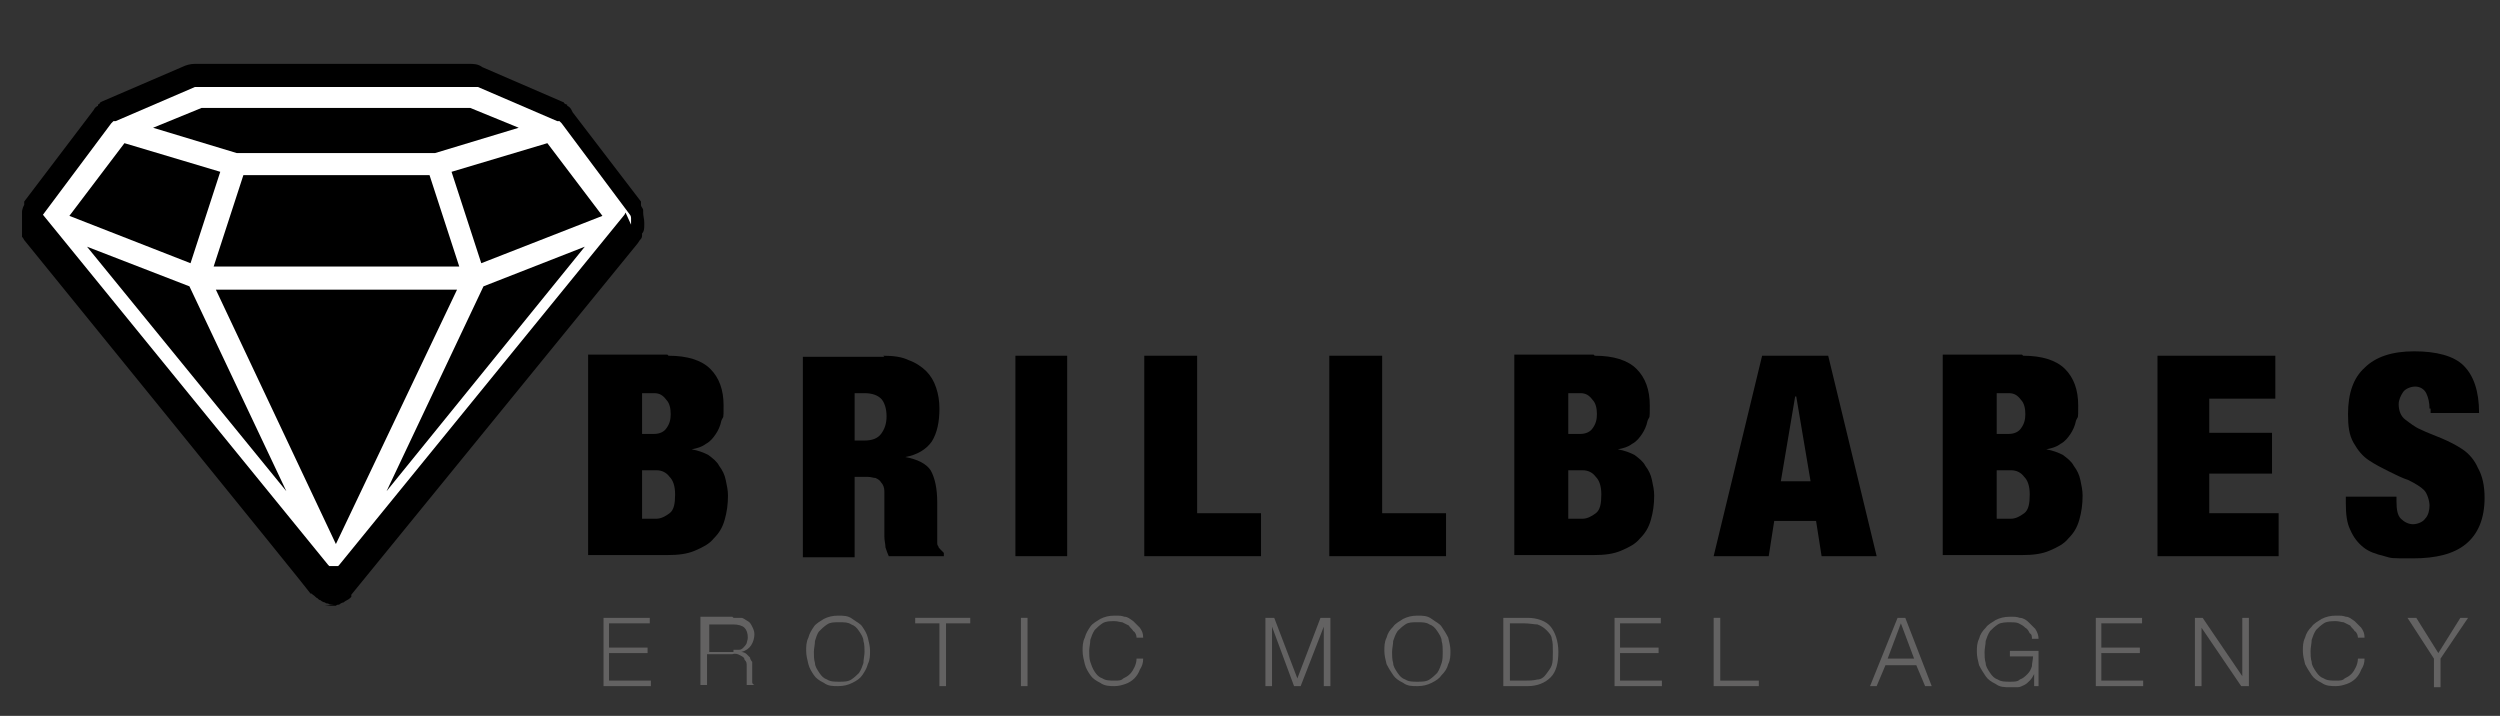 <?xml version="1.0" encoding="UTF-8"?> <svg xmlns="http://www.w3.org/2000/svg" version="1.1" viewBox="0 0 227 65"><rect x="0" y="0" width="227" height="65" fill="#333333" stroke="none"/><defs><style> .cls-1 { fill: #636262; } .cls-2 { fill: #fff; } </style></defs><g><g id="Réteg_1"><g><path d="M30.3,54.9h-.1c-.2,0-.3,0-.4-.1-.1,0-.2,0-.3-.1-.1,0-.3-.1-.4-.2-.1,0-.2-.1-.3-.2-.1,0-.2-.2-.4-.3,0,0-.1-.1-.1-.1h-.1c0-.1-26-32.1-26-32.1,0,0,0,0,0,0,0,0-.1-.2-.2-.3,0,0,0-.1,0-.2h0s0-.2,0-.2c0,0,0-.1,0-.2,0,0,0-.2,0-.3,0,0,0-.1,0-.2,0,0,0-.2,0-.3v-.2s0,0,0,0c0,0,0-.1,0-.2,0-.1,0-.2,0-.3,0,0,0-.1,0-.2h0c0-.1.1-.4.1-.4,0,0,.1-.2.1-.2h0c0,0,0-.2,0-.2h0c0,0,0-.1,0-.1h0c0,0,0,0,0,0l6.3-8.3h0c.1-.2.2-.3.4-.4h0c0,0,0-.1,0-.1,0,0,.2-.1.2-.2h0s.2-.1.2-.1l7.2-3.1c.4-.2.8-.3,1.2-.3h24.9c.4,0,.8,0,1.2.3l7.4,3.2h0c0,.1.2.2.3.2h0s0,.1,0,.1c.2.1.3.2.4.4h0c0,0,.1.2.1.2l6.2,8.1h0s0,0,0,0h0c0,0,0,.1,0,.1h0c0,.1,0,.2,0,.2,0,.2.2.3.2.5,0,0,0,.1,0,.2,0,.3.1.6.1.9s0,.1,0,.2c0,.3,0,.6-.2.8h0c0,.1,0,.2,0,.2,0,.2-.1.3-.2.4h0c0,0-.2.3-.2.3l-26,31.9h0c0,0,0,.1,0,.2-.1.1-.2.2-.4.3,0,0-.2.1-.3.2-.1,0-.3.1-.4.2-.1,0-.2,0-.3.1-.2,0-.3,0-.5,0,0,0-.2,0-.3,0h-.2Z"></path><path class="cls-2" d="M57.3,20.4s0,0,0,0c0,0,0-.2,0-.3,0,0,0,0,0,0,0,0,0-.2,0-.3,0,0,0,0,0,0,0,0,0-.2-.1-.3,0,0,0,0,0,0,0,0,0,0,0,0,0,0,0,0,0,0l-6.2-8.3s0,0,0,0c0,0-.1-.1-.2-.2,0,0,0,0,0,0,0,0-.1,0-.2,0,0,0,0,0,0,0l-7.2-3.1c-.1,0-.3,0-.4,0h-24.9c-.1,0-.3,0-.4,0l-7.2,3.1s0,0,0,0c0,0-.1,0-.2,0,0,0,0,0,0,0,0,0-.1.1-.2.2,0,0,0,0,0,0l-6.2,8.3s0,0,0,0c0,0,0,0,0,0,0,0,0,0,0,0,0,0,0,0,0,0,0,0,0,0,0,0,0,0,0,0,0,0,0,0,0,0,0,0,0,0,0,0,0,0,0,0,0,0,0,0,0,0,0,0,0,0,0,0,0,0,0,0,0,0,0,0,0,0,0,0,0,0,0,0,0,0,0,0,0,0,0,0,0,0,0,0,0,0,0,0,0,0,0,0,0,0,0,0,0,0,0,0,0,0,0,0,0,0,0,0,0,0,0,0,0,0,0,0,0,0,0,0,0,0,0,0,0,0l25.9,31.8s0,0,0,0c0,0,0,0,0,0,0,0,0,0,.1.1,0,0,0,0,0,0,0,0,0,0,.1,0,0,0,0,0,.1,0,0,0,.1,0,.2,0,0,0,0,0,0,0s0,0,0,0c0,0,.1,0,.2,0,0,0,0,0,.1,0,0,0,0,0,.1,0,0,0,0,0,0,0,0,0,0,0,.1-.1,0,0,0,0,0,0,0,0,0,0,0,0l25.9-31.8s0,0,0,0c0,0,.1-.2.1-.2Z"></path><polygon points="19.6 26.3 41.5 26.3 30.5 49.4 19.6 26.3"></polygon><polygon points="11.3 13 20 15.6 17.3 23.9 6.3 19.6 11.3 13"></polygon><polygon points="39 15.9 41.7 24.2 19.4 24.2 22.1 15.9 39 15.9"></polygon><polygon points="43.7 23.9 41 15.6 49.7 13 54.7 19.6 43.7 23.9"></polygon><polygon points="18.3 9.8 42.7 9.8 47.1 11.6 39.5 13.9 21.5 13.9 13.9 11.6 18.3 9.8"></polygon><polygon points="17.2 26 26 44.6 7.9 22.4 17.2 26"></polygon><polygon points="35.1 44.6 43.9 26 53.1 22.4 35.1 44.6"></polygon></g><g><path d="M60.7,32.3c1.7,0,3,.4,3.8,1.2.8.8,1.2,1.9,1.2,3.3s0,.9-.2,1.4c-.1.5-.3.9-.5,1.2s-.5.7-.9.9c-.4.3-.8.4-1.3.5h0c.6.1,1.1.3,1.5.5.4.3.8.6,1,1,.3.4.5.8.6,1.3.1.5.2.9.2,1.4,0,.8-.1,1.5-.3,2.2-.2.7-.5,1.2-1,1.7-.4.5-1,.8-1.7,1.1-.7.3-1.5.4-2.5.4h-7.2v-18.2h7.2ZM59.4,39.4c.5,0,.9-.2,1.1-.5.3-.4.4-.8.4-1.3s-.1-1-.4-1.3c-.3-.4-.6-.6-1.1-.6h-1.1v3.7h1.1ZM59.6,47.1c.4,0,.8-.2,1.2-.5s.5-.9.5-1.7-.2-1.3-.5-1.6c-.3-.4-.7-.6-1.2-.6h-1.3v4.4h1.3Z"></path><path d="M80.2,32.3c.9,0,1.7.1,2.3.4.6.2,1.2.6,1.6,1,.4.4.7.9.9,1.5s.3,1.2.3,1.9c0,1.2-.2,2.2-.7,3-.5.7-1.3,1.2-2.4,1.4h0c1.1.2,1.9.6,2.3,1.2.4.7.6,1.7.6,2.9v2.3c0,.3,0,.5,0,.7,0,.2,0,.4,0,.6,0,.2,0,.3.1.4,0,.1.1.2.2.3,0,0,.2.2.3.3v.3h-5c-.1-.2-.2-.5-.3-.8,0-.3-.1-.6-.1-1,0-.3,0-.6,0-.9,0-.3,0-.5,0-.7v-1.2c0-.5,0-.9,0-1.3,0-.3-.1-.6-.3-.8-.1-.2-.3-.3-.5-.4-.2,0-.4-.1-.7-.1h-1.2v7.3h-4.7v-18.2h7.4ZM78.5,40c.7,0,1.2-.2,1.5-.6s.5-.9.5-1.6-.2-1.3-.5-1.6c-.3-.3-.8-.5-1.5-.5h-.9v4.3h.9Z"></path><path d="M96.9,32.3v18.2h-4.7v-18.2h4.7Z"></path><path d="M108.7,32.3v14.3h5.8v3.9h-10.6v-18.2h4.7Z"></path><path d="M125.5,32.3v14.3h5.8v3.9h-10.6v-18.2h4.7Z"></path><path d="M144.8,32.3c1.7,0,3,.4,3.8,1.2.8.8,1.2,1.9,1.2,3.3s0,.9-.2,1.4c-.1.5-.3.9-.5,1.2s-.5.7-.9.9c-.4.3-.8.4-1.3.5h0c.6.1,1.1.3,1.5.5.4.3.8.6,1,1,.3.4.5.8.6,1.3.1.5.2.9.2,1.4,0,.8-.1,1.5-.3,2.2-.2.7-.5,1.2-1,1.7-.4.5-1,.8-1.7,1.1-.7.3-1.5.4-2.5.4h-7.2v-18.2h7.2ZM143.5,39.4c.5,0,.9-.2,1.1-.5.3-.4.4-.8.4-1.3s-.1-1-.4-1.3c-.3-.4-.6-.6-1.1-.6h-1.1v3.7h1.1ZM143.7,47.1c.4,0,.8-.2,1.2-.5s.5-.9.5-1.7-.2-1.3-.5-1.6c-.3-.4-.7-.6-1.2-.6h-1.3v4.4h1.3Z"></path><path d="M166,32.3l4.4,18.2h-5l-.5-3.2h-3.8l-.5,3.2h-5l4.4-18.2h6ZM163,36l-1.3,7.7h2.7l-1.3-7.7h0Z"></path><path d="M183.7,32.3c1.7,0,3,.4,3.8,1.2.8.8,1.2,1.9,1.2,3.3s0,.9-.2,1.4c-.1.5-.3.9-.5,1.2s-.5.7-.9.9c-.4.3-.8.4-1.3.5h0c.6.1,1.1.3,1.5.5.4.3.8.6,1,1,.3.4.5.8.6,1.3.1.5.2.9.2,1.4,0,.8-.1,1.5-.3,2.2-.2.7-.5,1.2-1,1.7-.4.5-1,.8-1.7,1.1-.7.3-1.5.4-2.5.4h-7.2v-18.2h7.2ZM182.4,39.4c.5,0,.9-.2,1.1-.5.3-.4.4-.8.4-1.3s-.1-1-.4-1.3c-.3-.4-.6-.6-1.1-.6h-1.1v3.7h1.1ZM182.6,47.1c.4,0,.8-.2,1.2-.5s.5-.9.5-1.7-.2-1.3-.5-1.6c-.3-.4-.7-.6-1.2-.6h-1.3v4.4h1.3Z"></path><path d="M206.6,32.3v3.9h-6v3.1h5.7v3.7h-5.7v3.6h6.3v3.9h-11v-18.2h10.8Z"></path><path d="M220.6,37.1c0-.5-.1-1-.3-1.4-.2-.4-.6-.6-1-.6s-.9.2-1.1.5c-.2.3-.4.7-.4,1.1,0,.6.2,1.1.6,1.4.4.3.9.7,1.4.9.6.3,1.2.5,1.9.8.7.3,1.3.6,1.9,1,.6.4,1.1,1,1.4,1.7.4.7.6,1.6.6,2.7,0,1.9-.6,3.3-1.7,4.2-1.1.9-2.7,1.3-4.8,1.3s-1.9,0-2.6-.2c-.8-.2-1.4-.4-1.9-.8-.5-.4-.9-.9-1.2-1.6-.3-.6-.4-1.4-.4-2.4v-.6h4.6v.4c0,.8.1,1.3.4,1.6.3.3.7.5,1.1.5s.9-.2,1.1-.5c.3-.3.4-.8.4-1.2s-.2-1.1-.5-1.4-.8-.6-1.4-.9c-.6-.2-1.2-.5-1.8-.8-.6-.3-1.2-.6-1.8-1s-1-.9-1.4-1.6-.5-1.5-.5-2.6c0-1.9.5-3.3,1.5-4.2,1-1,2.5-1.5,4.5-1.5s3.6.4,4.5,1.3c.9.9,1.4,2.3,1.4,4.3h-4.4v-.4Z"></path></g><g><path class="cls-1" d="M59,56.1v.5h-3.7v2.2h3.5v.5h-3.5v2.5h3.8v.5h-4.3v-6.2h4.3Z"></path><path class="cls-1" d="M66.6,56.1c.3,0,.5,0,.7,0,.2,0,.4.2.6.3.2.1.3.3.4.5.1.2.2.4.2.7s-.1.7-.3,1c-.2.3-.5.5-.9.6h0c.2,0,.4.1.5.2s.2.2.3.3c0,.1.1.3.2.4,0,.2,0,.3,0,.5,0,.1,0,.2,0,.4,0,.2,0,.3,0,.5,0,.2,0,.3,0,.4,0,.1,0,.2.2.3h-.7c0,0,0-.1,0-.2,0,0,0-.2,0-.3s0-.2,0-.3c0,0,0-.2,0-.2,0-.2,0-.4,0-.7s0-.4-.2-.6c0-.2-.2-.3-.4-.4-.2-.1-.4-.2-.7-.1h-2.3v2.8h-.6v-6.2h2.9ZM66.6,59c.2,0,.4,0,.5,0,.2,0,.3-.1.4-.2.1-.1.2-.2.3-.4,0-.1.1-.3.1-.5,0-.4-.1-.7-.3-.9-.2-.2-.6-.3-1-.3h-2.2v2.5h2.2Z"></path><path class="cls-1" d="M73.4,57.9c.1-.4.3-.7.5-1,.2-.3.6-.5.9-.7.4-.2.8-.3,1.3-.3s.9,0,1.3.3.7.4.9.7c.2.3.4.6.5,1,.1.4.2.8.2,1.2s0,.8-.2,1.2c-.1.4-.3.7-.5,1s-.5.5-.9.7-.8.3-1.3.3-.9,0-1.3-.3c-.4-.2-.7-.4-.9-.7s-.4-.6-.5-1c-.1-.4-.2-.8-.2-1.2s0-.8.2-1.2ZM74,60.2c0,.3.2.6.4.9s.4.5.7.6c.3.2.7.2,1.1.2s.8,0,1.1-.2c.3-.2.5-.4.7-.6.2-.3.3-.6.4-.9,0-.3.1-.7.1-1s0-.7-.1-1c0-.3-.2-.6-.4-.9-.2-.3-.4-.5-.7-.6-.3-.2-.6-.2-1.1-.2s-.8,0-1.1.2c-.3.2-.5.4-.7.6s-.3.6-.4.9c0,.3-.1.7-.1,1s0,.7.1,1Z"></path><path class="cls-1" d="M88.1,56.1v.5h-2.2v5.7h-.6v-5.7h-2.2v-.5h4.9Z"></path><path class="cls-1" d="M93.3,56.1v6.2h-.6v-6.2h.6Z"></path><path class="cls-1" d="M102.9,57.3c-.1-.2-.3-.3-.4-.5-.2-.1-.4-.2-.6-.3-.2,0-.4-.1-.7-.1-.4,0-.8,0-1.1.2-.3.2-.5.4-.7.6-.2.3-.3.6-.4.9,0,.3-.1.7-.1,1s0,.7.1,1,.2.6.4.9c.2.3.4.5.7.6.3.2.7.2,1.1.2s.6,0,.8-.2c.2-.1.4-.2.6-.4.2-.2.3-.4.4-.6.1-.2.2-.5.2-.8h.6c0,.4-.1.7-.3,1-.1.3-.3.6-.5.8-.2.2-.5.4-.8.5-.3.1-.6.2-1,.2s-.9,0-1.3-.3c-.4-.2-.7-.4-.9-.7s-.4-.6-.5-1c-.1-.4-.2-.8-.2-1.2s0-.8.2-1.2c.1-.4.3-.7.5-1,.2-.3.6-.5.9-.7.4-.2.8-.3,1.3-.3s.6,0,.9.1c.3,0,.5.2.8.4.2.2.4.4.6.6.2.3.3.5.3.9h-.6c0-.2-.1-.5-.3-.6Z"></path><path class="cls-1" d="M115.7,56.1l2.1,5.5,2.1-5.5h.9v6.2h-.6v-5.4h0l-2.1,5.4h-.6l-2-5.4h0v5.4h-.6v-6.2h.9Z"></path><path class="cls-1" d="M125.9,57.9c.1-.4.3-.7.6-1,.2-.3.6-.5.9-.7.4-.2.8-.3,1.3-.3s.9,0,1.3.3.7.4.9.7c.2.3.4.6.6,1,.1.4.2.8.2,1.2s0,.8-.2,1.2c-.1.4-.3.7-.6,1-.2.3-.5.5-.9.7s-.8.3-1.3.3-.9,0-1.3-.3c-.4-.2-.7-.4-.9-.7-.2-.3-.4-.6-.6-1-.1-.4-.2-.8-.2-1.2s0-.8.2-1.2ZM126.5,60.2c0,.3.2.6.4.9.2.3.4.5.7.6.3.2.7.2,1.1.2s.8,0,1.1-.2c.3-.2.5-.4.7-.6.2-.3.3-.6.4-.9s.1-.7.1-1,0-.7-.1-1c0-.3-.2-.6-.4-.9-.2-.3-.4-.5-.7-.6-.3-.2-.6-.2-1.1-.2s-.8,0-1.1.2c-.3.2-.5.4-.7.6-.2.3-.3.6-.4.9,0,.3-.1.7-.1,1s0,.7.1,1Z"></path><path class="cls-1" d="M138.7,56.1c.9,0,1.7.3,2.1.8s.7,1.3.7,2.3-.2,1.8-.7,2.3-1.2.8-2.1.8h-2.2v-6.2h2.2ZM138.4,61.8c.4,0,.8,0,1.2-.1.3,0,.6-.2.8-.5s.4-.5.5-.8.1-.7.1-1.2,0-.9-.1-1.2c0-.3-.3-.6-.5-.8-.2-.2-.5-.4-.8-.5-.3,0-.7-.1-1.2-.1h-1.3v5.2h1.3Z"></path><path class="cls-1" d="M150.8,56.1v.5h-3.7v2.2h3.5v.5h-3.5v2.5h3.8v.5h-4.3v-6.2h4.3Z"></path><path class="cls-1" d="M156.2,56.1v5.7h3.5v.5h-4.1v-6.2h.6Z"></path><path class="cls-1" d="M173,56.1l2.4,6.2h-.6l-.8-1.9h-2.8l-.8,1.9h-.6l2.5-6.2h.7ZM173.8,59.8l-1.2-3.2-1.2,3.2h2.5Z"></path><path class="cls-1" d="M184.7,62.3v-1.1h0c-.1.2-.2.4-.4.6-.2.2-.3.3-.5.4-.2.1-.4.2-.6.2-.2,0-.4,0-.7,0-.5,0-.9,0-1.3-.3-.4-.2-.7-.4-.9-.7-.2-.3-.4-.6-.6-1-.1-.4-.2-.8-.2-1.2s0-.8.2-1.2c.1-.4.3-.7.6-1,.2-.3.6-.5.9-.7.4-.2.8-.3,1.3-.3s.6,0,.9.1c.3,0,.6.2.8.4.2.2.4.4.6.6.2.3.3.6.3.9h-.6c0-.2,0-.4-.2-.5-.1-.2-.2-.4-.4-.5-.2-.2-.4-.3-.6-.4s-.5-.1-.8-.1-.8,0-1.1.2c-.3.2-.5.4-.7.6-.2.3-.3.6-.4.9,0,.3-.1.7-.1,1s0,.7.1,1c0,.3.2.6.4.9.2.3.4.5.7.6.3.2.7.2,1.1.2s.7,0,.9-.2c.3-.1.5-.3.7-.5.2-.2.3-.4.4-.7,0-.3.1-.6.1-.9h-2.1v-.5h2.6v3.2h-.4Z"></path><path class="cls-1" d="M194.5,56.1v.5h-3.7v2.2h3.5v.5h-3.5v2.5h3.8v.5h-4.3v-6.2h4.3Z"></path><path class="cls-1" d="M200,56.1l3.6,5.3h0v-5.3h.6v6.2h-.7l-3.6-5.3h0v5.3h-.6v-6.2h.7Z"></path><path class="cls-1" d="M213.8,57.3c-.1-.2-.3-.3-.4-.5-.2-.1-.4-.2-.6-.3-.2,0-.4-.1-.7-.1-.4,0-.8,0-1.1.2-.3.2-.5.4-.7.6-.2.3-.3.6-.4.9,0,.3-.1.7-.1,1s0,.7.1,1c0,.3.2.6.4.9.2.3.4.5.7.6.3.2.7.2,1.1.2s.6,0,.8-.2c.2-.1.4-.2.6-.4.2-.2.3-.4.4-.6.1-.2.2-.5.2-.8h.6c0,.4-.1.7-.3,1-.1.3-.3.6-.5.8-.2.2-.5.4-.8.5-.3.1-.6.2-1,.2s-.9,0-1.3-.3c-.4-.2-.7-.4-.9-.7-.2-.3-.4-.6-.6-1-.1-.4-.2-.8-.2-1.2s0-.8.2-1.2c.1-.4.3-.7.6-1,.2-.3.6-.5.9-.7.4-.2.8-.3,1.3-.3s.6,0,.9.1c.3,0,.5.2.8.4.2.2.4.4.6.6.2.3.3.5.3.9h-.6c0-.2-.1-.5-.3-.6Z"></path><path class="cls-1" d="M218.7,56.1h.7l2,3.2,2-3.2h.7l-2.5,3.7v2.6h-.6v-2.6l-2.4-3.7Z"></path></g></g></g></svg> 